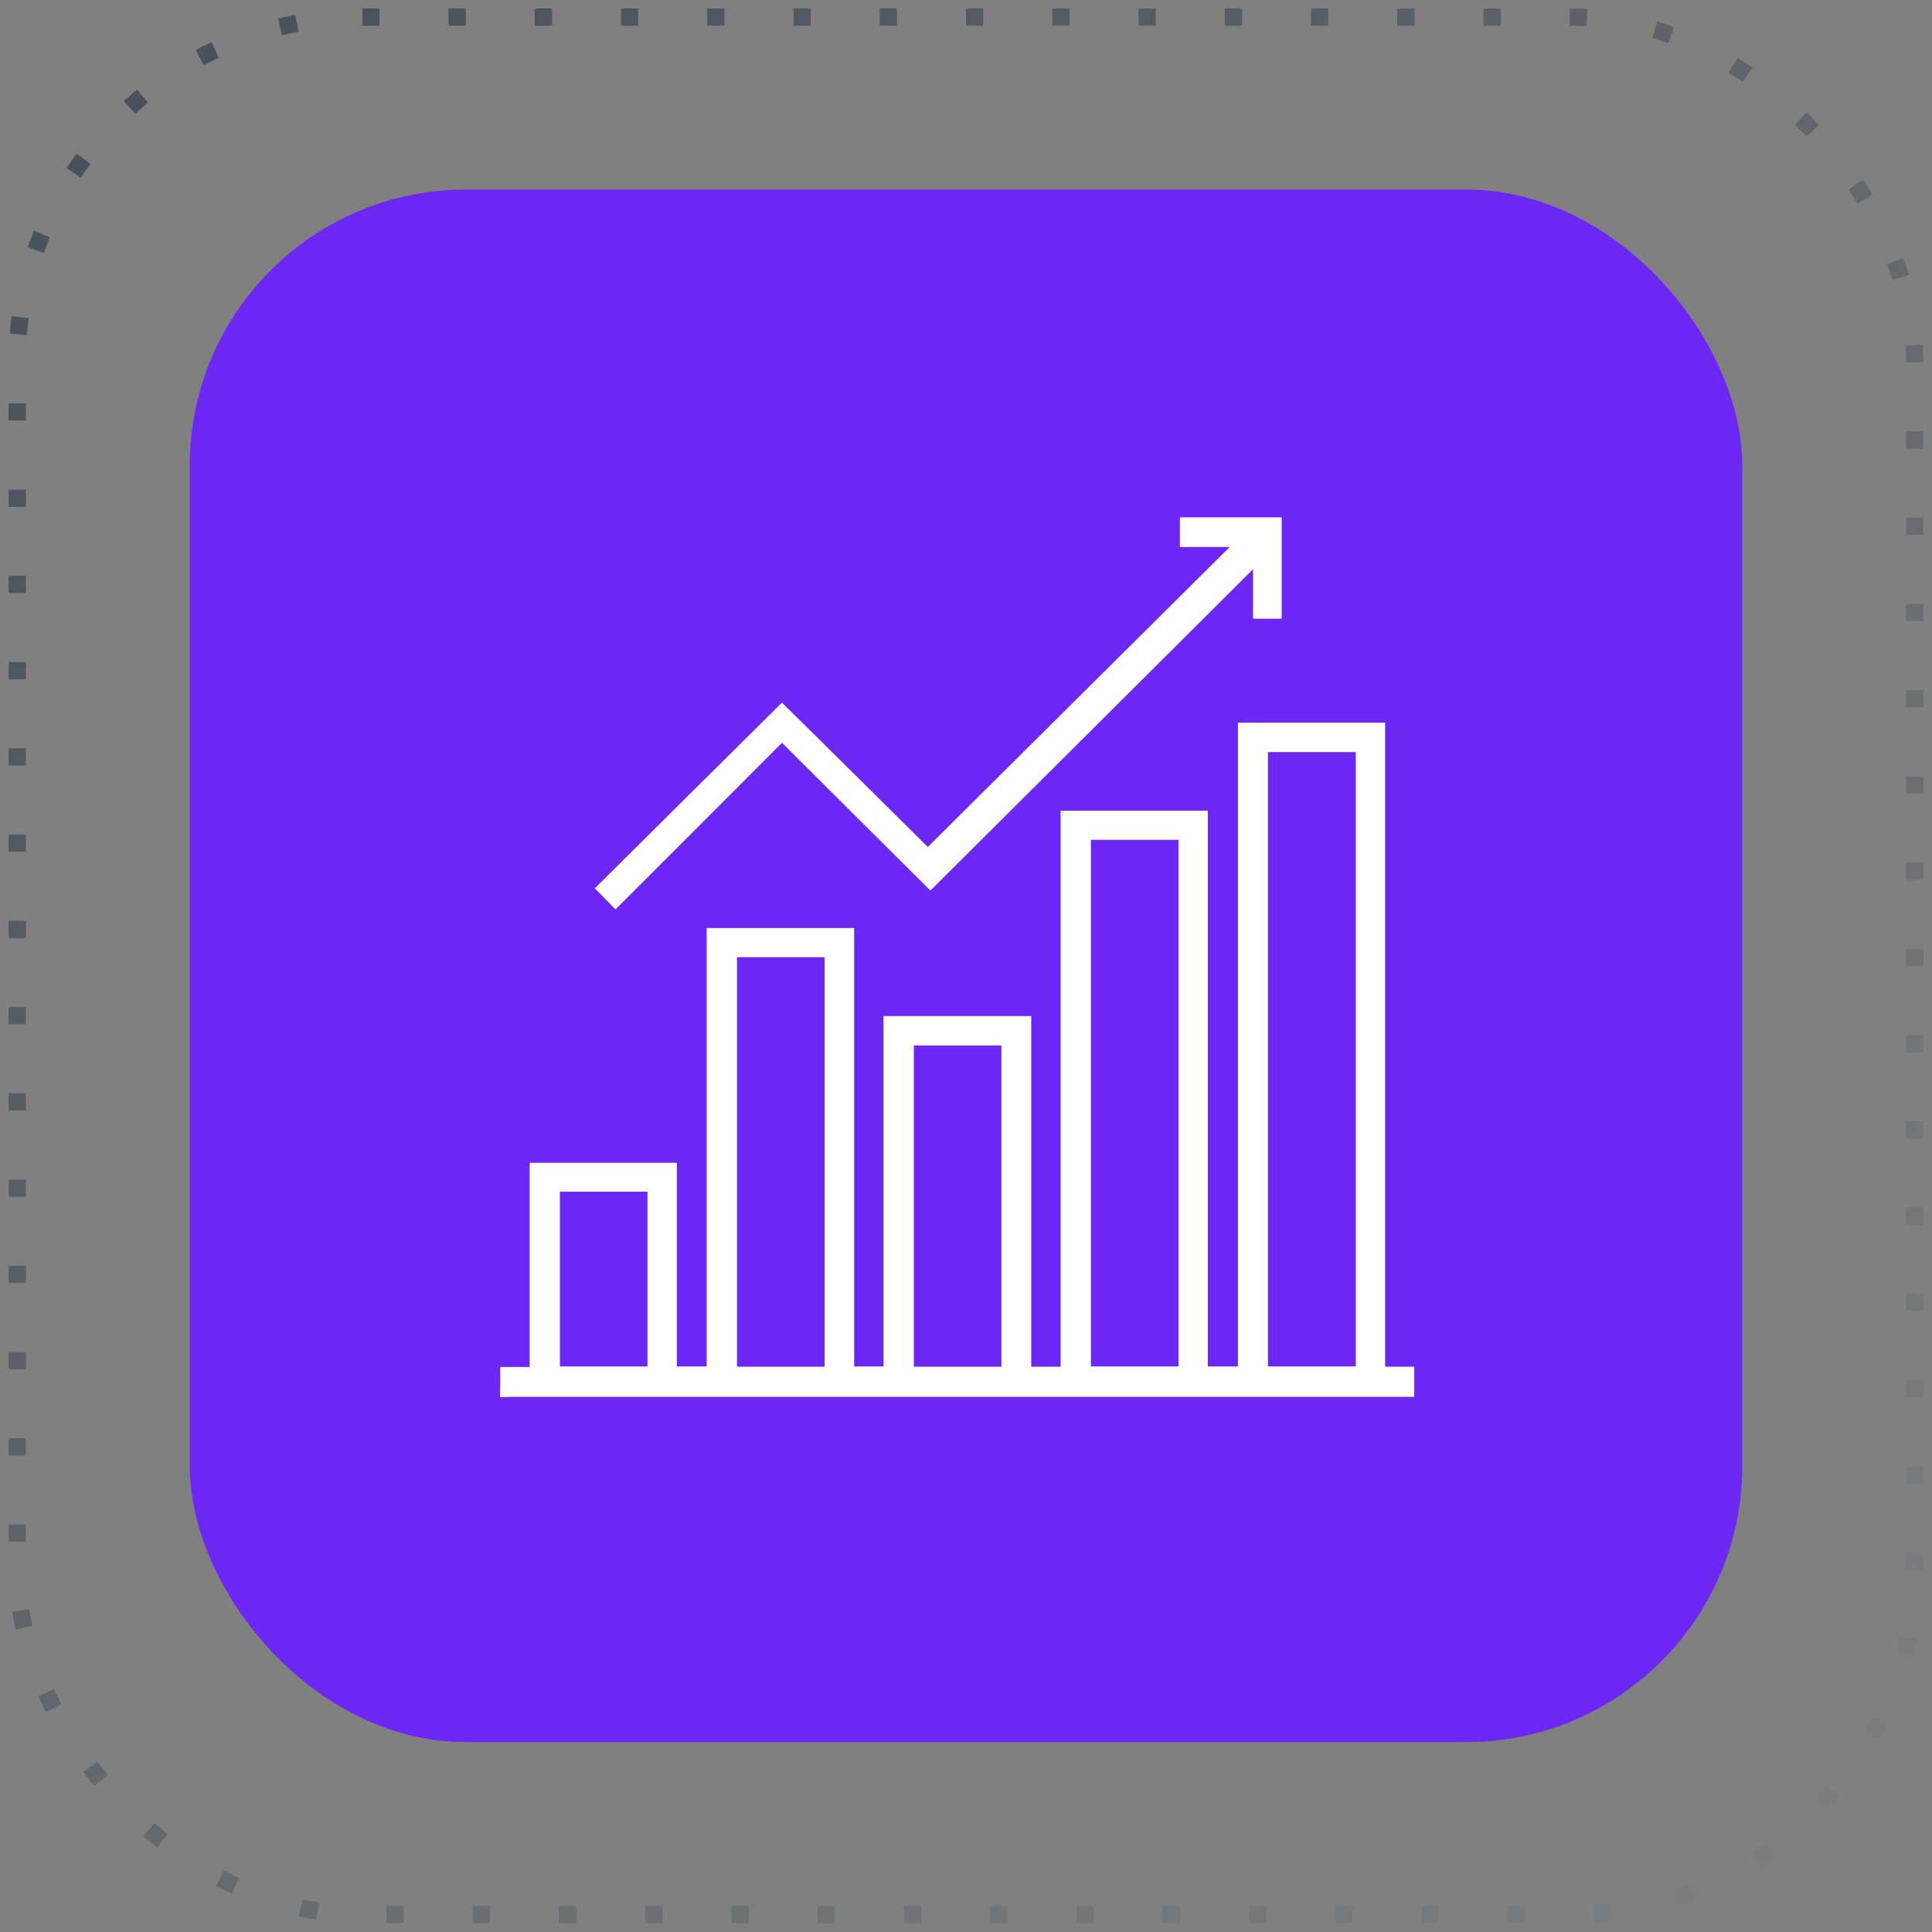 <svg width="112" height="112" viewBox="0 0 112 112" fill="none" xmlns="http://www.w3.org/2000/svg">
<rect x="0" y="0" width="112" height="112" fill="#808080" stroke="none"/>
<rect x="11" y="10.99" width="90" height="90" rx="16" fill="#6C27F5"/>
<rect x="1" y="0.99" width="110" height="110" rx="20" stroke="url(#paint0_linear_60_398)" stroke-dasharray="1 4"/>
<g clip-path="url(#clip0_60_398)">
<path d="M29 79.244C29.544 79.244 30.102 79.244 30.702 79.244C30.702 75.294 30.702 71.373 30.702 67.409C33.561 67.409 36.364 67.409 39.238 67.409C39.238 71.331 39.238 75.267 39.238 79.216C39.837 79.216 40.381 79.216 40.967 79.216C40.967 70.735 40.967 62.281 40.967 53.8C43.84 53.8 46.658 53.8 49.517 53.8C49.517 62.281 49.517 70.735 49.517 79.216C50.103 79.216 50.633 79.216 51.218 79.216C51.218 72.453 51.218 65.69 51.218 58.9C54.078 58.9 56.895 58.9 59.782 58.9C59.782 65.677 59.782 72.44 59.782 79.23C60.368 79.23 60.898 79.23 61.484 79.23C61.484 68.49 61.484 57.763 61.484 46.995C64.343 46.995 67.146 46.995 70.019 46.995C70.019 57.722 70.019 68.448 70.019 79.216C70.633 79.216 71.163 79.216 71.763 79.216C71.763 66.771 71.763 54.354 71.763 41.895C74.622 41.895 77.425 41.895 80.299 41.895C80.299 54.34 80.299 66.757 80.299 79.23C80.885 79.23 81.415 79.23 81.986 79.23C81.986 79.812 81.986 80.353 81.986 80.977C81.763 80.977 81.54 80.977 81.303 80.977C64.106 80.977 46.909 80.977 29.712 80.977C29.474 80.977 29.223 80.99 28.986 80.99C29 80.408 29 79.826 29 79.244ZM78.597 43.6C76.868 43.6 75.194 43.6 73.506 43.6C73.506 55.49 73.506 67.34 73.506 79.216C75.208 79.216 76.895 79.216 78.597 79.216C78.597 67.34 78.597 55.49 78.597 43.6ZM63.241 48.686C63.241 58.872 63.241 69.03 63.241 79.216C64.943 79.216 66.63 79.216 68.318 79.216C68.318 69.016 68.318 58.844 68.318 48.686C66.602 48.686 64.929 48.686 63.241 48.686ZM47.801 79.23C47.801 71.275 47.801 63.39 47.801 55.49C46.086 55.49 44.398 55.49 42.724 55.49C42.724 63.418 42.724 71.317 42.724 79.23C44.426 79.23 46.086 79.23 47.801 79.23ZM52.976 60.604C52.976 66.827 52.976 73.022 52.976 79.23C54.691 79.23 56.365 79.23 58.053 79.23C58.053 72.994 58.053 66.813 58.053 60.604C56.337 60.604 54.677 60.604 52.976 60.604ZM32.459 69.086C32.459 72.481 32.459 75.849 32.459 79.216C34.175 79.216 35.848 79.216 37.536 79.216C37.536 75.821 37.536 72.467 37.536 69.086C35.848 69.086 34.175 69.086 32.459 69.086Z" fill="white"/>
<path d="M45.333 40.731C48.15 43.516 50.981 46.316 53.785 49.101C59.615 43.308 65.445 37.516 71.289 31.709C70.34 31.709 69.392 31.709 68.401 31.709C68.401 31.113 68.401 30.572 68.401 29.99C70.34 29.99 72.307 29.99 74.301 29.99C74.301 31.93 74.301 33.871 74.301 35.866C73.771 35.866 73.241 35.866 72.641 35.866C72.641 34.924 72.641 33.981 72.641 32.998C66.379 39.234 60.158 45.429 53.938 51.624C50.995 48.7 48.164 45.886 45.333 43.059C42.097 46.302 38.903 49.503 35.681 52.718C35.207 52.233 34.83 51.845 34.481 51.499C38.08 47.923 41.678 44.348 45.333 40.731Z" fill="white"/>
</g>
<defs>
<linearGradient id="paint0_linear_60_398" x1="-67.624" y1="-83.78" x2="111" y2="110.99" gradientUnits="userSpaceOnUse">
<stop stop-color="#1D2C3F"/>
<stop offset="1" stop-color="#1D2C3F" stop-opacity="0"/>
</linearGradient>
<clipPath id="clip0_60_398">
<rect width="53" height="51" fill="white" transform="translate(29 29.99)"/>
</clipPath>
</defs>
</svg>
